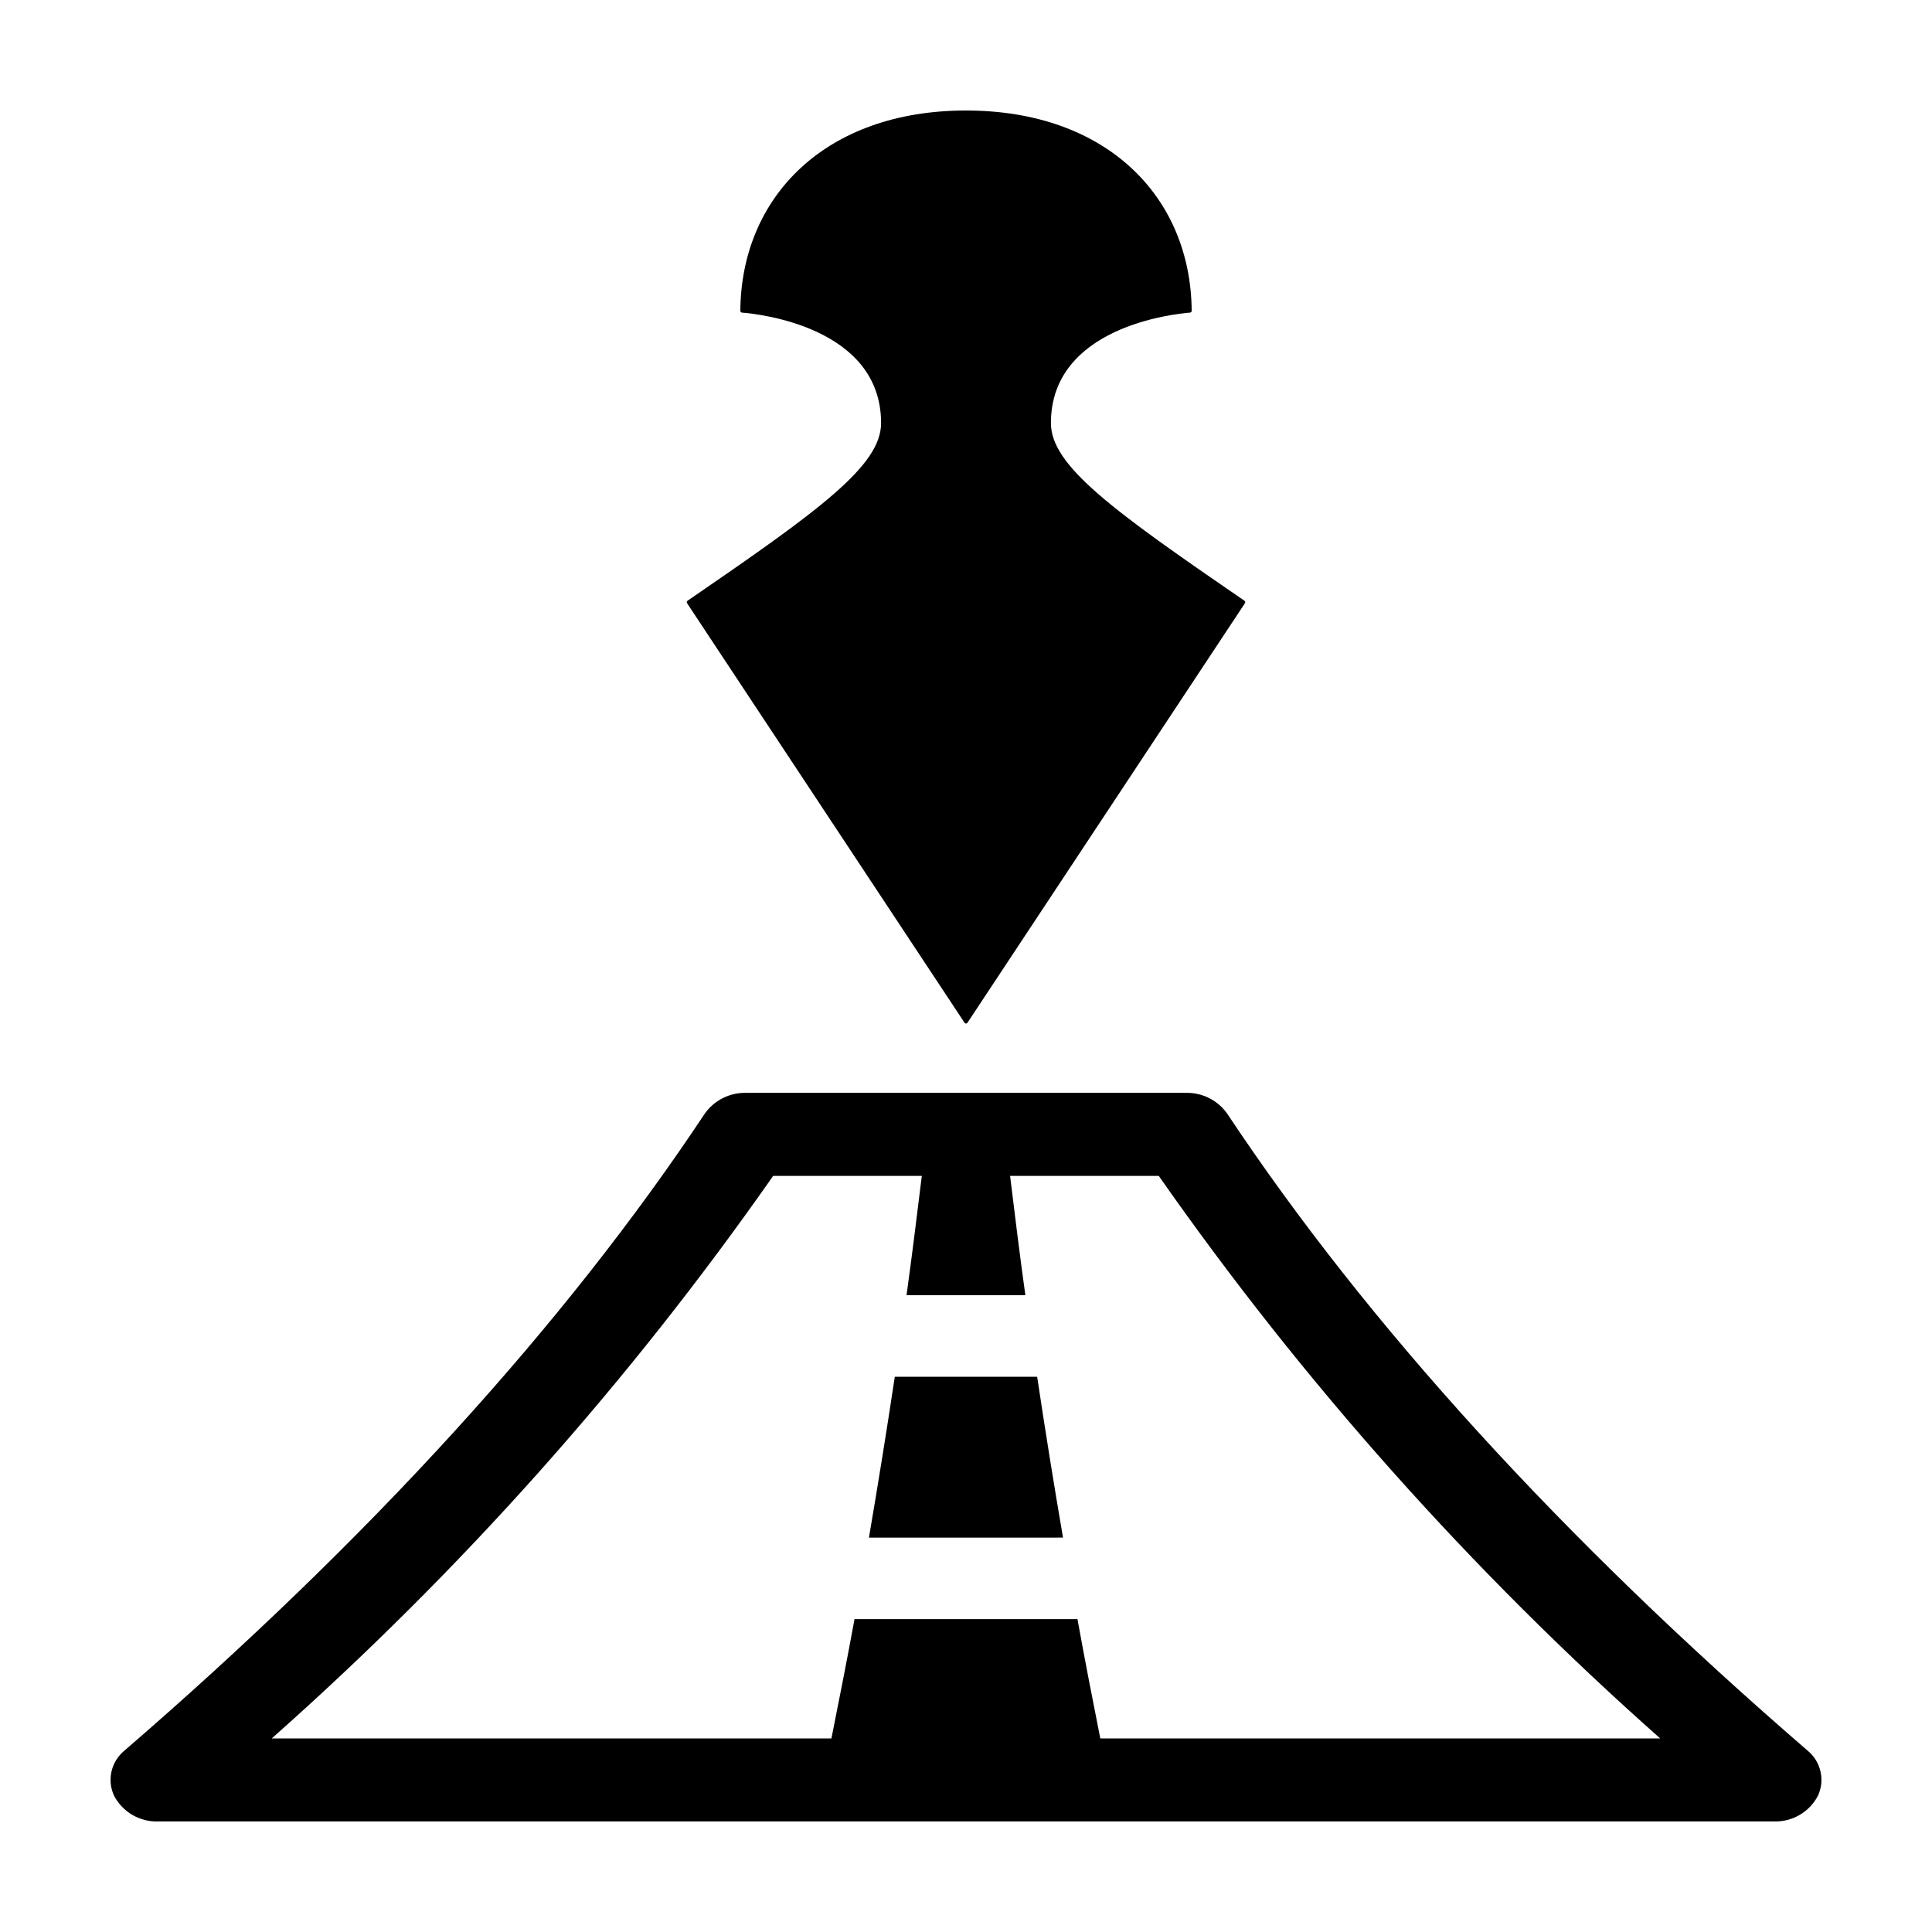 <?xml version="1.0" encoding="UTF-8"?>
<!-- Uploaded to: SVG Repo, www.svgrepo.com, Generator: SVG Repo Mixer Tools -->
<svg fill="#000000" width="800px" height="800px" version="1.1" viewBox="144 144 512 512" xmlns="http://www.w3.org/2000/svg">
 <g>
  <path d="m399.62 415.05c0.086 0.125 0.227 0.203 0.379 0.203s0.293-0.078 0.379-0.203l73.555-111.21c0.133-0.211 0.074-0.488-0.129-0.629-34.91-23.949-51.301-35.777-51.301-47.082 0-25.578 32.754-28.961 36.875-29.285h0.004c0.238-0.023 0.422-0.223 0.422-0.465-0.215-30.148-22.48-53.094-59.805-53.094s-59.59 22.945-59.805 53.094c0 0.242 0.184 0.441 0.426 0.465 4.121 0.324 36.875 3.707 36.875 29.285 0 11.305-16.387 23.129-51.301 47.082-0.203 0.141-0.262 0.418-0.125 0.629z"/>
  <path d="m622.98 607.89c-64.926-56.09-116.66-112.88-153.78-168.79-2.5-3.519-6.582-5.57-10.898-5.481h-116.61c-4.316-0.09-8.398 1.961-10.898 5.481-37.121 55.926-88.855 112.71-153.77 168.79-3.574 2.887-4.727 7.832-2.797 12 2.262 4.312 6.785 6.961 11.652 6.816h428.24c4.867 0.145 9.391-2.5 11.652-6.812 1.93-4.168 0.777-9.113-2.789-12.004zm-187.39-3.18c-2.098-10.539-4.144-21.082-6.051-31.621h-59.086c-1.922 10.539-4.019 21.078-6.117 31.621h-148.33c50.004-44.301 94.613-94.344 132.89-149.09h39.395c-1.297 10.539-2.59 21.078-4.047 31.621h31.488c-1.473-10.539-2.758-21.078-4.047-31.621h39.398c38.289 54.746 82.898 104.79 132.9 149.09z"/>
  <path d="m381.13 508.86c-2.141 14.207-4.422 28.414-6.852 42.621l51.43-0.004c-2.434-14.203-4.719-28.41-6.852-42.617h-37.727z"/>
 </g>
</svg>